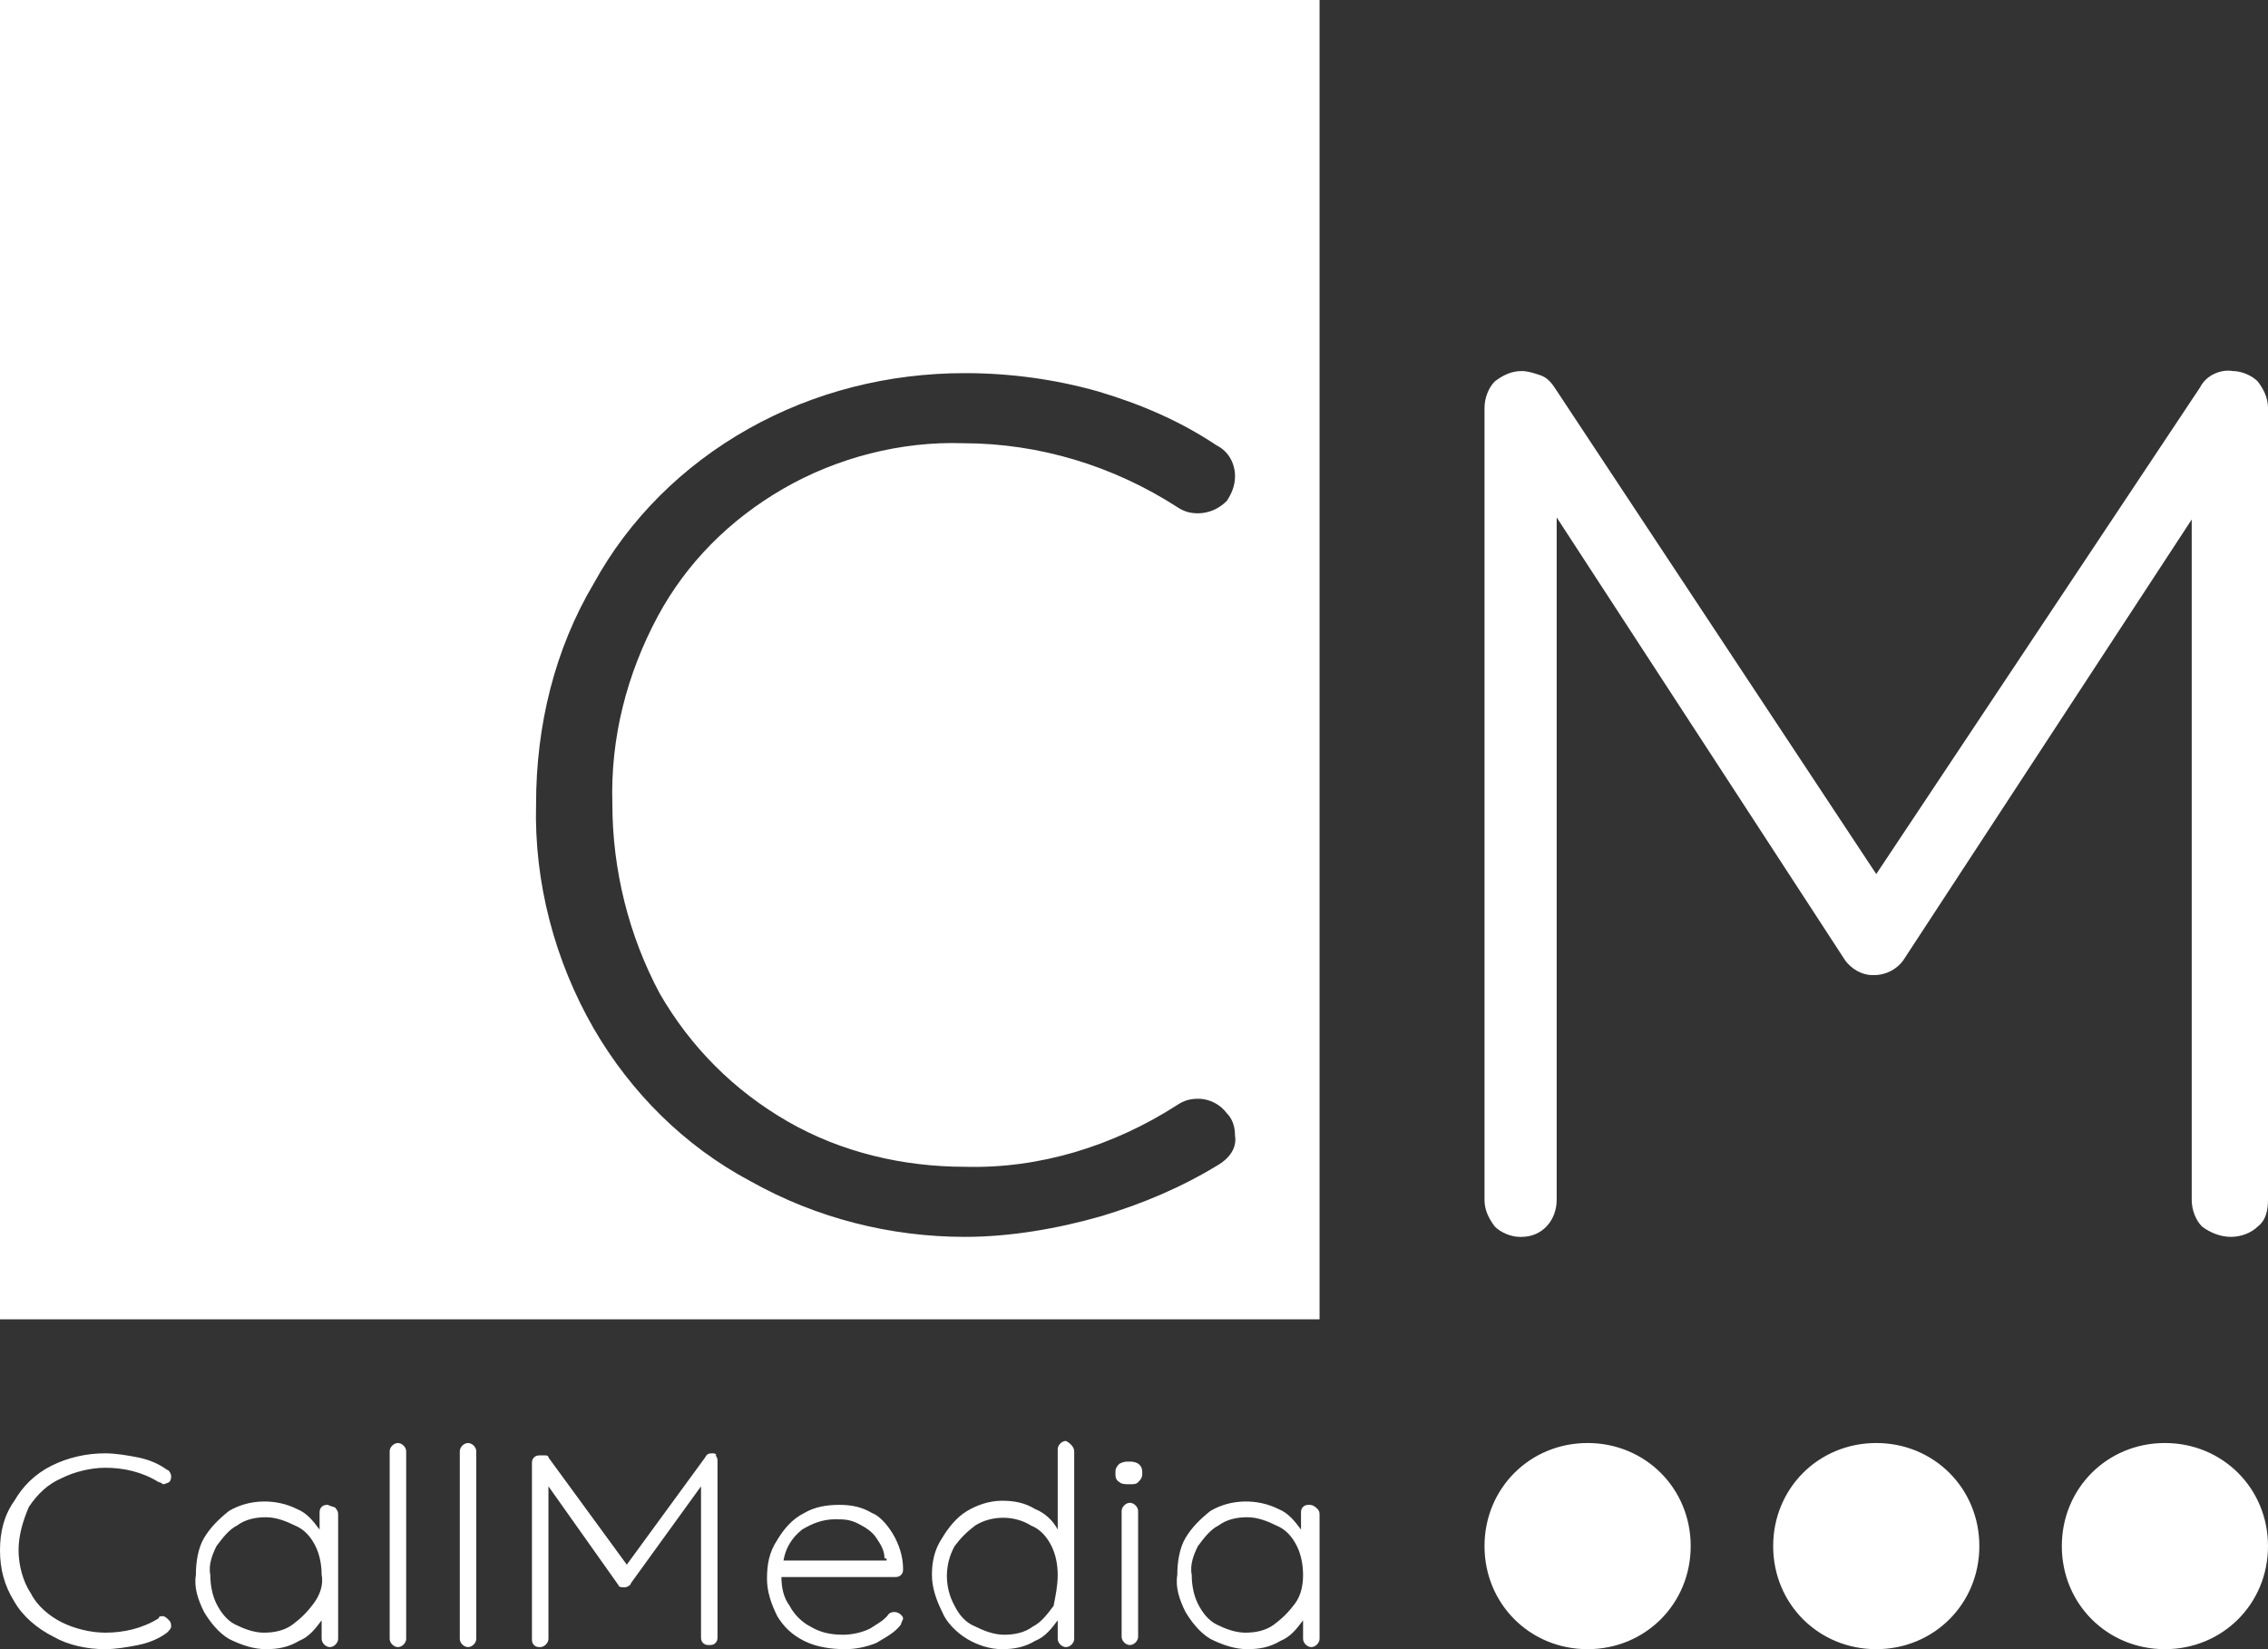 <svg xmlns="http://www.w3.org/2000/svg" viewBox="0 0 110 80">
    <rect x="0" y="0" width="110" height="80" fill="#333333" stroke="none"/>
    <title>CallMedia Logo</title>
    <path fill="white" d="M23.1,70.4C23.1,70.4,23.1,70.4,23.1,70.4v9.1c0,0.2-0.2,0.4-0.4,0.4c-0.2,0-0.4-0.2-0.4-0.4c0,0,0,0,0,0v-9.1 c0-0.2,0.2-0.4,0.4-0.4C22.9,70,23.1,70.2,23.1,70.4z M34.6,70.5c-0.2,0-0.3,0-0.4,0.2l-3.8,5.2l-3.8-5.2c0-0.1-0.1-0.1-0.2-0.1 c-0.1,0-0.1,0-0.2,0c-0.1,0-0.2,0-0.3,0.1c-0.1,0.1-0.1,0.2-0.1,0.3v8.5c0,0.1,0,0.2,0.1,0.3c0.1,0.1,0.2,0.1,0.3,0.1c0,0,0,0,0,0 c0.2,0,0.4-0.2,0.4-0.4v-7.4l3.4,4.8C30,77,30.2,77,30.3,77h0c0.1,0,0.3-0.1,0.3-0.2l3.4-4.7v7.3c0,0.1,0,0.2,0.1,0.3 c0.1,0.1,0.2,0.1,0.3,0.1c0.1,0,0.2,0,0.3-0.1c0.1-0.1,0.1-0.2,0.1-0.3v-8.5c0-0.1,0-0.2-0.1-0.3C34.8,70.6,34.7,70.5,34.6,70.5z M16.3,73.2c0.1,0.1,0.1,0.2,0.1,0.3v6c0,0.2-0.2,0.4-0.4,0.4s-0.4-0.2-0.4-0.4v-0.9c-0.3,0.4-0.6,0.8-1.1,1c-0.5,0.3-1,0.4-1.6,0.4 c-0.6,0-1.2-0.2-1.8-0.5c-0.5-0.3-0.9-0.8-1.2-1.3c-0.3-0.6-0.5-1.2-0.4-1.8c0-0.6,0.1-1.3,0.4-1.8c0.3-0.5,0.7-0.9,1.2-1.3 c1-0.6,2.3-0.6,3.3-0.1c0.5,0.2,0.8,0.6,1.1,1v-0.8c0-0.1,0-0.2,0.1-0.3c0.1-0.1,0.2-0.1,0.3-0.1l0,0C16.1,73.1,16.3,73.1,16.3,73.2 z M15.6,76.4c0-0.5-0.1-1-0.3-1.4c-0.2-0.4-0.5-0.8-1-1c-0.4-0.2-0.9-0.4-1.4-0.4c-0.5,0-1,0.1-1.4,0.4c-0.4,0.2-0.7,0.6-1,1 c-0.2,0.4-0.4,0.9-0.3,1.4c0,0.5,0.1,1,0.3,1.4c0.2,0.4,0.5,0.8,0.9,1c0.4,0.2,0.9,0.4,1.4,0.4c0.5,0,1-0.1,1.4-0.4 c0.4-0.3,0.7-0.6,1-1C15.5,77.4,15.7,76.9,15.6,76.4z M73.7,60c0,0,0.1,0,0.1,0c1,0,1.7-0.8,1.7-1.8V25.1l14,21.5 c0.3,0.4,0.8,0.7,1.3,0.7h0.1c0.6,0,1.1-0.3,1.4-0.7l14-21.4v33c0,0.5,0.2,1,0.5,1.3c0.4,0.3,0.9,0.5,1.4,0.5c0.5,0,1-0.2,1.3-0.5 c0.4-0.3,0.5-0.8,0.5-1.3V19.8c0-0.5-0.2-0.9-0.5-1.3c-0.3-0.3-0.8-0.5-1.2-0.5c-0.6-0.1-1.3,0.2-1.6,0.8L91,42.4L75.4,18.8 c-0.2-0.3-0.4-0.5-0.7-0.6c-0.3-0.1-0.6-0.2-0.9-0.2c-0.5,0-0.9,0.2-1.3,0.5c-0.3,0.3-0.5,0.8-0.5,1.3v38.4c0,0.5,0.2,0.9,0.5,1.3 C72.8,59.8,73.3,60,73.7,60z M3,71.7c0.6-0.3,1.4-0.5,2.1-0.5c0.9,0,1.8,0.2,2.6,0.7c0.1,0,0.2,0.1,0.2,0.1c0.1,0,0.3-0.1,0.3-0.1 c0.1-0.1,0.1-0.2,0.1-0.3c0-0.1-0.1-0.3-0.2-0.3c-0.4-0.3-0.9-0.5-1.4-0.6c-0.5-0.1-1.1-0.2-1.6-0.2c-0.9,0-1.8,0.2-2.6,0.6 c-0.8,0.4-1.4,1-1.8,1.7C0.2,73.5,0,74.3,0,75.2c0,0.9,0.2,1.7,0.7,2.5c0.4,0.7,1.1,1.3,1.9,1.7C3.3,79.8,4.2,80,5.1,80 c0.5,0,1.1-0.1,1.6-0.2c0.5-0.1,1-0.3,1.4-0.6c0.1-0.1,0.2-0.2,0.2-0.3c0-0.1,0-0.2-0.1-0.3c-0.1-0.1-0.2-0.2-0.3-0.2 c-0.1,0-0.2,0-0.2,0.1C6.9,79,6,79.2,5.1,79.2c-0.7,0-1.5-0.2-2.1-0.5c-0.6-0.3-1.2-0.8-1.5-1.4c-0.4-0.6-0.6-1.4-0.6-2.1 c0-0.7,0.2-1.4,0.5-2.1C1.8,72.5,2.3,72,3,71.7z M19.3,70c-0.2,0-0.4,0.2-0.4,0.4v9.1c0,0,0,0,0,0c0,0.2,0.2,0.4,0.4,0.4 c0.2,0,0.4-0.2,0.4-0.4v-9.1c0,0,0,0,0,0C19.7,70.2,19.5,70,19.3,70z M43.3,74.4c0.3,0.5,0.5,1.1,0.5,1.7c0,0.1,0,0.2-0.1,0.3 c-0.1,0.1-0.2,0.1-0.3,0.1h-5.5c0,0.5,0.1,1,0.4,1.4c0.2,0.4,0.6,0.8,1,1c0.5,0.3,1,0.4,1.6,0.4c0.4,0,0.9-0.1,1.3-0.3 c0.3-0.2,0.7-0.4,0.9-0.7c0.1-0.1,0.2-0.1,0.3-0.1c0.2,0,0.4,0.2,0.4,0.3c0,0.1-0.1,0.2-0.1,0.3c-0.3,0.4-0.7,0.6-1.2,0.9 c-0.5,0.2-1,0.3-1.5,0.3c-0.7,0-1.4-0.1-2-0.4c-0.6-0.3-1-0.7-1.3-1.2c-0.3-0.6-0.5-1.2-0.5-1.8c0-0.7,0.1-1.3,0.5-1.9 c0.3-0.5,0.7-1,1.3-1.3c0.5-0.3,1.1-0.4,1.7-0.4c0.6,0,1.1,0.1,1.6,0.4C42.6,73.5,43,73.9,43.3,74.4z M42.9,75.6 c0-0.4-0.2-0.7-0.4-1c-0.2-0.3-0.5-0.5-0.9-0.7c-0.4-0.2-0.7-0.2-1.1-0.2c-0.6,0-1.1,0.2-1.6,0.5c-0.5,0.4-0.8,0.9-0.9,1.5h5V75.6z M91,70c-2.8,0-5,2.2-5,5c0,2.8,2.2,5,5,5s5-2.2,5-5C96,72.2,93.8,70,91,70z M77,70c-2.8,0-5,2.2-5,5c0,2.8,2.2,5,5,5s5-2.2,5-5 C82,72.2,79.8,70,77,70z M0,0h64v64H0V0z M26,39c-0.1,3.8,0.9,7.6,2.8,10.9c1.8,3.1,4.4,5.7,7.6,7.4c3.2,1.8,6.8,2.7,10.4,2.7 c2.2,0,4.5-0.4,6.6-1c2-0.6,3.9-1.4,5.7-2.5c0.5-0.3,0.9-0.8,0.8-1.4c0-0.4-0.1-0.8-0.4-1.1c-0.3-0.4-0.8-0.7-1.4-0.7 c-0.4,0-0.7,0.1-1,0.3c-3.1,2-6.7,3.1-10.3,3c-3,0-6-0.7-8.6-2.2c-2.6-1.5-4.7-3.6-6.2-6.2c-1.5-2.8-2.3-6-2.3-9.2 c-0.1-3.2,0.7-6.3,2.2-9.1c1.4-2.6,3.5-4.7,6.1-6.2c2.6-1.5,5.7-2.3,8.7-2.2c3.7,0,7.3,1.1,10.4,3.1c0.3,0.2,0.6,0.3,1,0.3 c0.5,0,1-0.2,1.4-0.6c0.2-0.3,0.4-0.7,0.4-1.2c0-0.6-0.3-1.2-0.9-1.5c-1.8-1.2-3.7-2-5.7-2.6c-2.1-0.6-4.3-0.9-6.5-0.9 c-3.7,0-7.3,0.9-10.5,2.7c-3.2,1.8-5.8,4.4-7.5,7.5C26.9,31.5,26,35.2,26,39z M105,70c-2.8,0-5,2.2-5,5c0,2.8,2.2,5,5,5s5-2.2,5-5 C110,72.2,107.8,70,105,70z M52.1,70.4C52.1,70.4,52.1,70.4,52.1,70.4v9.1c0,0.2-0.2,0.4-0.4,0.4c-0.2,0-0.4-0.2-0.4-0.4 c0,0,0,0,0,0v-0.9c-0.3,0.4-0.6,0.8-1.1,1c-0.5,0.3-1,0.4-1.6,0.4c-0.6,0-1.2-0.2-1.7-0.5c-0.5-0.3-1-0.8-1.2-1.3 c-0.3-0.6-0.5-1.2-0.5-1.8c0-0.6,0.1-1.2,0.5-1.8c0.3-0.5,0.7-1,1.2-1.3c0.5-0.3,1.1-0.5,1.7-0.5c0.6,0,1.1,0.1,1.6,0.4 c0.5,0.2,0.9,0.6,1.1,1v-3.9c0-0.2,0.2-0.4,0.4-0.4c0,0,0,0,0,0l0,0C51.9,70,52.1,70.2,52.1,70.4z M51.3,76.4c0-0.5-0.1-1-0.3-1.4 c-0.2-0.4-0.5-0.8-1-1c-0.8-0.5-1.9-0.5-2.7,0c-0.4,0.3-0.7,0.6-1,1c-0.5,0.9-0.5,2,0,2.9c0.2,0.4,0.5,0.8,1,1 c0.4,0.2,0.9,0.4,1.4,0.4h0c0.5,0,1-0.1,1.4-0.4c0.4-0.2,0.7-0.6,1-1C51.2,77.4,51.3,76.9,51.3,76.4z M54.8,72.9 c-0.2,0-0.4,0.2-0.4,0.4v6.1c0,0,0,0,0,0c0,0.2,0.2,0.4,0.4,0.4c0.2,0,0.4-0.2,0.4-0.4v-6.1c0,0,0,0,0,0 C55.2,73.1,55,72.9,54.8,72.9z M54.8,70.9c-0.2,0-0.3,0-0.5,0.1c-0.1,0.1-0.2,0.2-0.2,0.4v0.1c0,0.1,0,0.3,0.2,0.4 c0.1,0.1,0.3,0.1,0.5,0.1c0.2,0,0.3,0,0.4-0.1c0.1-0.1,0.2-0.2,0.2-0.4v-0.1C55.4,71.1,55.2,70.9,54.8,70.9z M63.9,73.2 c0.1,0.1,0.1,0.2,0.1,0.3v6c0,0.2-0.2,0.4-0.4,0.4s-0.4-0.2-0.4-0.4c0,0,0,0,0,0v-0.9c-0.3,0.4-0.6,0.8-1.1,1 c-0.5,0.3-1,0.4-1.6,0.4c-0.6,0-1.2-0.2-1.8-0.5c-0.5-0.3-0.9-0.8-1.2-1.3c-0.3-0.6-0.5-1.2-0.4-1.8c0-0.6,0.1-1.3,0.4-1.8 c0.3-0.5,0.7-0.9,1.2-1.3c1-0.6,2.3-0.6,3.3-0.1c0.5,0.2,0.8,0.6,1.1,1v-0.8c0-0.1,0-0.2,0.1-0.3c0.1-0.1,0.2-0.1,0.3-0.1 C63.7,73,63.8,73.1,63.9,73.2z M63.2,76.4c0-0.5-0.1-1-0.3-1.4c-0.2-0.4-0.5-0.8-1-1c-0.4-0.2-0.9-0.4-1.4-0.4c-0.5,0-1,0.1-1.4,0.4 c-0.4,0.2-0.7,0.6-1,1c-0.2,0.4-0.4,0.9-0.3,1.4c0,0.5,0.1,1,0.3,1.4c0.2,0.4,0.5,0.8,0.9,1c0.4,0.2,0.9,0.4,1.4,0.4 c0.5,0,1-0.1,1.4-0.4c0.4-0.3,0.7-0.6,1-1C63.1,77.4,63.2,76.9,63.2,76.4z"/>
</svg>
